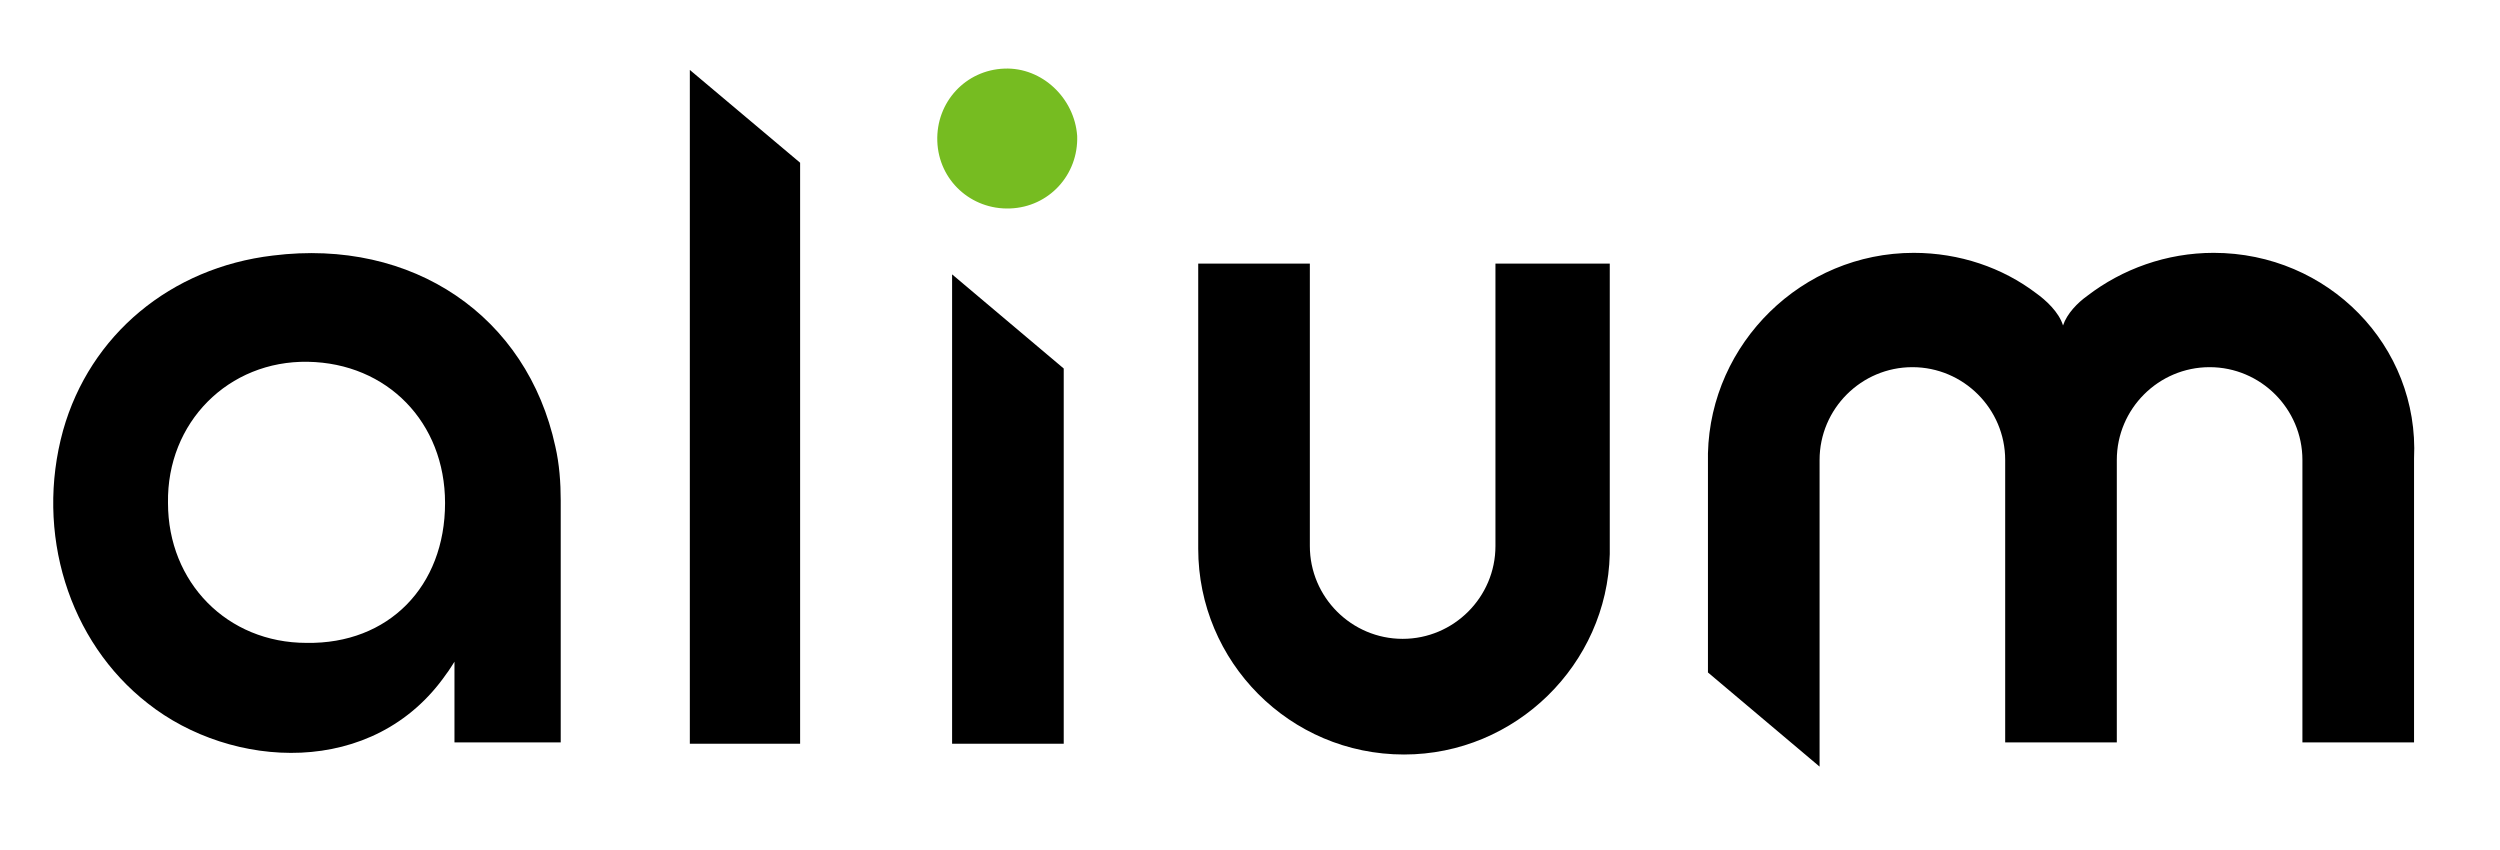<?xml version="1.0" encoding="UTF-8"?> <!-- Generator: Adobe Illustrator 22.1.0, SVG Export Plug-In . SVG Version: 6.00 Build 0) --> <svg xmlns="http://www.w3.org/2000/svg" xmlns:xlink="http://www.w3.org/1999/xlink" width="300" height="102" id="Слой_1" x="0px" y="0px" viewBox="0 0 185.3 63.2" style="enable-background:new 0 0 185.3 63.2;" xml:space="preserve"> <style type="text/css"> .st0{fill:#76BC21;} </style> <g> <polygon points="51,5.2 59.2,12.1 59.2,55.3 51,55.3 "></polygon> <path class="st0" d="M79.8,10.1c0.1,2.9-2.1,5.3-5,5.4c-2.9,0.1-5.3-2.1-5.4-5s2.1-5.3,5-5.4C77.2,5,79.6,7.3,79.8,10.1z"></path> <path d="M41.4,55.2c0,0-5.2,0-7.9,0c0-1.7,0-6,0-6s-0.5,0.8-0.6,0.9c-5.4,7.8-16,7.1-22.2,2.2C4.8,47.7,2.3,39.6,4.4,32 c2-7.1,8-12.1,15.6-13c10.4-1.3,18.9,4.5,21,14.2c0.3,1.3,0.4,2.7,0.4,4C41.4,42.8,41.4,55.2,41.4,55.2z M32.8,37.4 c0-6-4.3-10.4-10.2-10.5c-5.9-0.1-10.5,4.5-10.4,10.5c0,5.9,4.4,10.4,10.3,10.4C28.6,47.9,32.8,43.6,32.8,37.4z"></path> <path d="M110.9,19.6v21c0,3.8-3.1,6.9-6.9,6.9c-3.8,0-6.9-3.1-6.9-6.9v-21h-8.3c0,0,0,20.8,0,21.2c0,8.4,6.8,15.3,15.3,15.3 c8.3,0,15.1-6.7,15.3-14.9l0,0V19.6H110.9z"></path> <polygon points="70.5,20.4 78.8,27.4 78.8,55.3 70.5,55.3 "></polygon> <path d="M164.3,18.8c-3.5,0-6.8,1.2-9.4,3.2c-0.7,0.5-1.5,1.3-1.8,2.2c0,0,0,0,0,0c0,0,0,0,0,0c-0.3-1-1.3-1.9-2-2.4 c-2.5-1.9-5.7-3-9.1-3c-8.3,0-15.1,6.7-15.3,14.9h0V50l8.3,7V34.2c0-3.8,3.1-6.9,6.9-6.9s6.9,3.1,6.9,6.9v21h8.3v-21 c0-3.8,3.1-6.9,6.9-6.9c3.8,0,6.9,3.1,6.9,6.9v21h8.3V35.1c0-0.3,0-0.7,0-1C179.6,25.7,172.8,18.8,164.3,18.8z"></path> </g> </svg> 